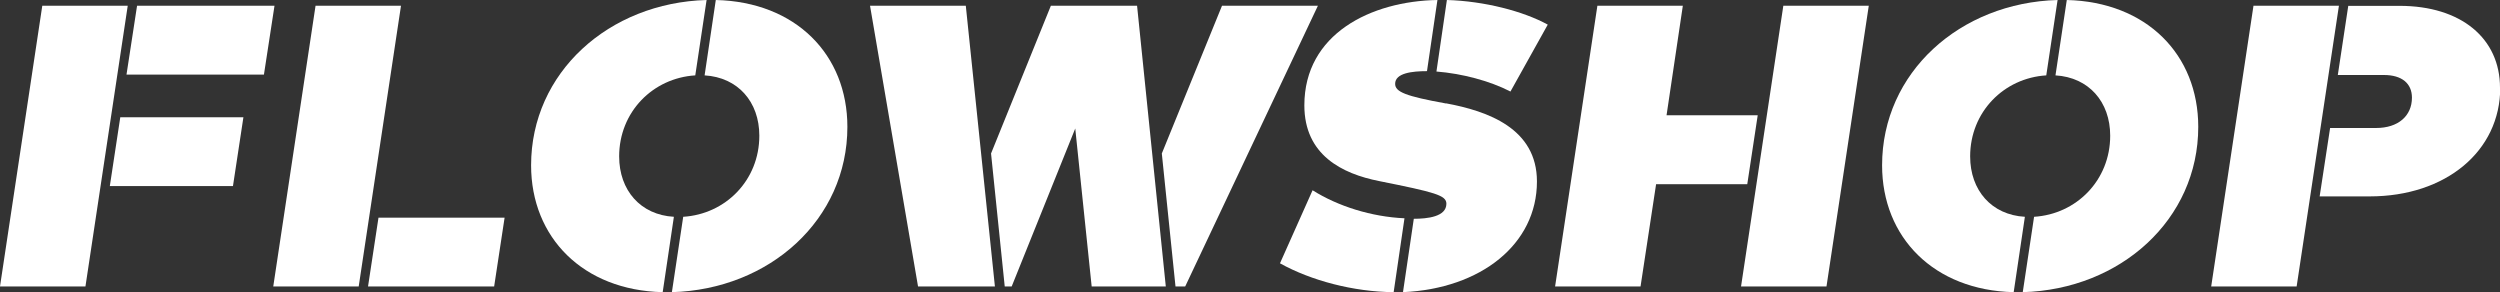 <?xml version="1.0" encoding="UTF-8"?>
<svg id="Layer_1" xmlns="http://www.w3.org/2000/svg" version="1.1" viewBox="0 0 201 23.5">
  <rect x="0" y="0" width="201" height="23.5" fill="#333333" stroke="none"/>
  <!-- Generator: Adobe Illustrator 29.0.0, SVG Export Plug-In . SVG Version: 2.1.0 Build 186)  -->
  <defs>
    <style>
      .st0 {
        fill: #fff;
      }
    </style>
  </defs>
  <polygon class="st0" points="181.18 .46 177.78 23.03 184.65 23.03 188.05 .46 181.18 .46"/>
  <path class="st0" d="M201,7.05c0-3.96-3.12-6.58-8.08-6.58h-4.12l-.84,5.56h3.71c1.44,0,2.25.68,2.25,1.82,0,1.48-1.12,2.44-2.87,2.44h-3.71l-.84,5.5h4.03c6.09,0,10.49-3.62,10.49-8.75"/>
  <path class="st0" d="M158.4,12.58c0-3.59,2.72-6.31,6.12-6.52l.91-6.06c-7.86.22-14.11,5.84-14.11,13.29,0,5.81,4.18,10.05,10.58,10.2l.9-6.06c-2.68-.15-4.4-2.13-4.4-4.85"/>
  <path class="st0" d="M166.17,0l-.91,6.06c2.68.16,4.4,2.13,4.4,4.85,0,3.59-2.72,6.31-6.12,6.52l-.91,6.06c7.86-.22,14.11-5.84,14.11-13.29,0-5.81-4.15-10.05-10.58-10.2"/>
  <polygon class="st0" points="141.32 9.27 133.99 9.27 135.3 .46 128.43 .46 125.03 23.03 131.9 23.03 133.15 14.81 140.48 14.81 141.32 9.27"/>
  <polygon class="st0" points="139.98 23.03 146.85 23.03 150.25 .46 143.38 .46 139.98 23.03"/>
  <path class="st0" d="M115.48,5.75c2.03.16,4.28.74,5.96,1.61l3-5.38c-1.97-1.08-5.09-1.89-8.11-1.98l-.84,5.75Z"/>
  <path class="st0" d="M116.26,8.32c-3.25-.59-4.09-.93-4.09-1.58,0-.87,1.37-1.02,2.56-1.02l.84-5.72c-5.34.09-10.7,2.72-10.7,8.47,0,3.99,3.03,5.5,6.02,6.09,4.49.9,5.4,1.14,5.4,1.82,0,1.05-1.53,1.21-2.62,1.21l-.87,5.9c6.27-.28,10.77-3.86,10.77-8.9,0-4.27-3.96-5.66-7.3-6.28"/>
  <path class="st0" d="M105.53,15.3l-2.62,5.87c2.5,1.39,5.9,2.29,9.14,2.32l.87-5.94c-2.65-.12-5.34-.96-7.4-2.26"/>
  <polygon class="st0" points="69.95 .46 73.81 23.03 79.99 23.03 77.65 .46 69.95 .46"/>
  <polygon class="st0" points="98.25 .46 93.41 12.34 94.51 23.03 95.29 23.03 105.96 .46 98.25 .46"/>
  <polygon class="st0" points="84.49 .46 79.68 12.34 80.78 23.03 81.34 23.03 86.45 10.33 87.77 23.03 93.73 23.03 91.42 .46 84.49 .46"/>
  <path class="st0" d="M57.55,0l-.9,6.06c2.68.16,4.4,2.13,4.4,4.85,0,3.59-2.72,6.31-6.12,6.52l-.91,6.06c7.86-.22,14.11-5.84,14.11-13.29,0-5.81-4.15-10.05-10.58-10.2"/>
  <path class="st0" d="M49.78,12.58c0-3.59,2.72-6.31,6.12-6.52l.91-6.06c-7.86.22-14.11,5.84-14.11,13.29,0,5.81,4.18,10.05,10.58,10.2l.9-6.06c-2.68-.15-4.4-2.13-4.4-4.85"/>
  <polygon class="st0" points="25.37 .46 21.97 23.03 28.84 23.03 32.24 .46 25.37 .46"/>
  <polygon class="st0" points="29.59 23.03 39.73 23.03 40.57 17.5 30.43 17.5 29.59 23.03"/>
  <polygon class="st0" points="3.4 .46 0 23.03 6.87 23.03 10.27 .46 3.4 .46"/>
  <polygon class="st0" points="8.83 14.96 18.73 14.96 19.57 9.43 9.67 9.43 8.83 14.96"/>
  <polygon class="st0" points="11.02 .46 10.17 6 21.22 6 22.07 .46 11.02 .46"/>
</svg>
